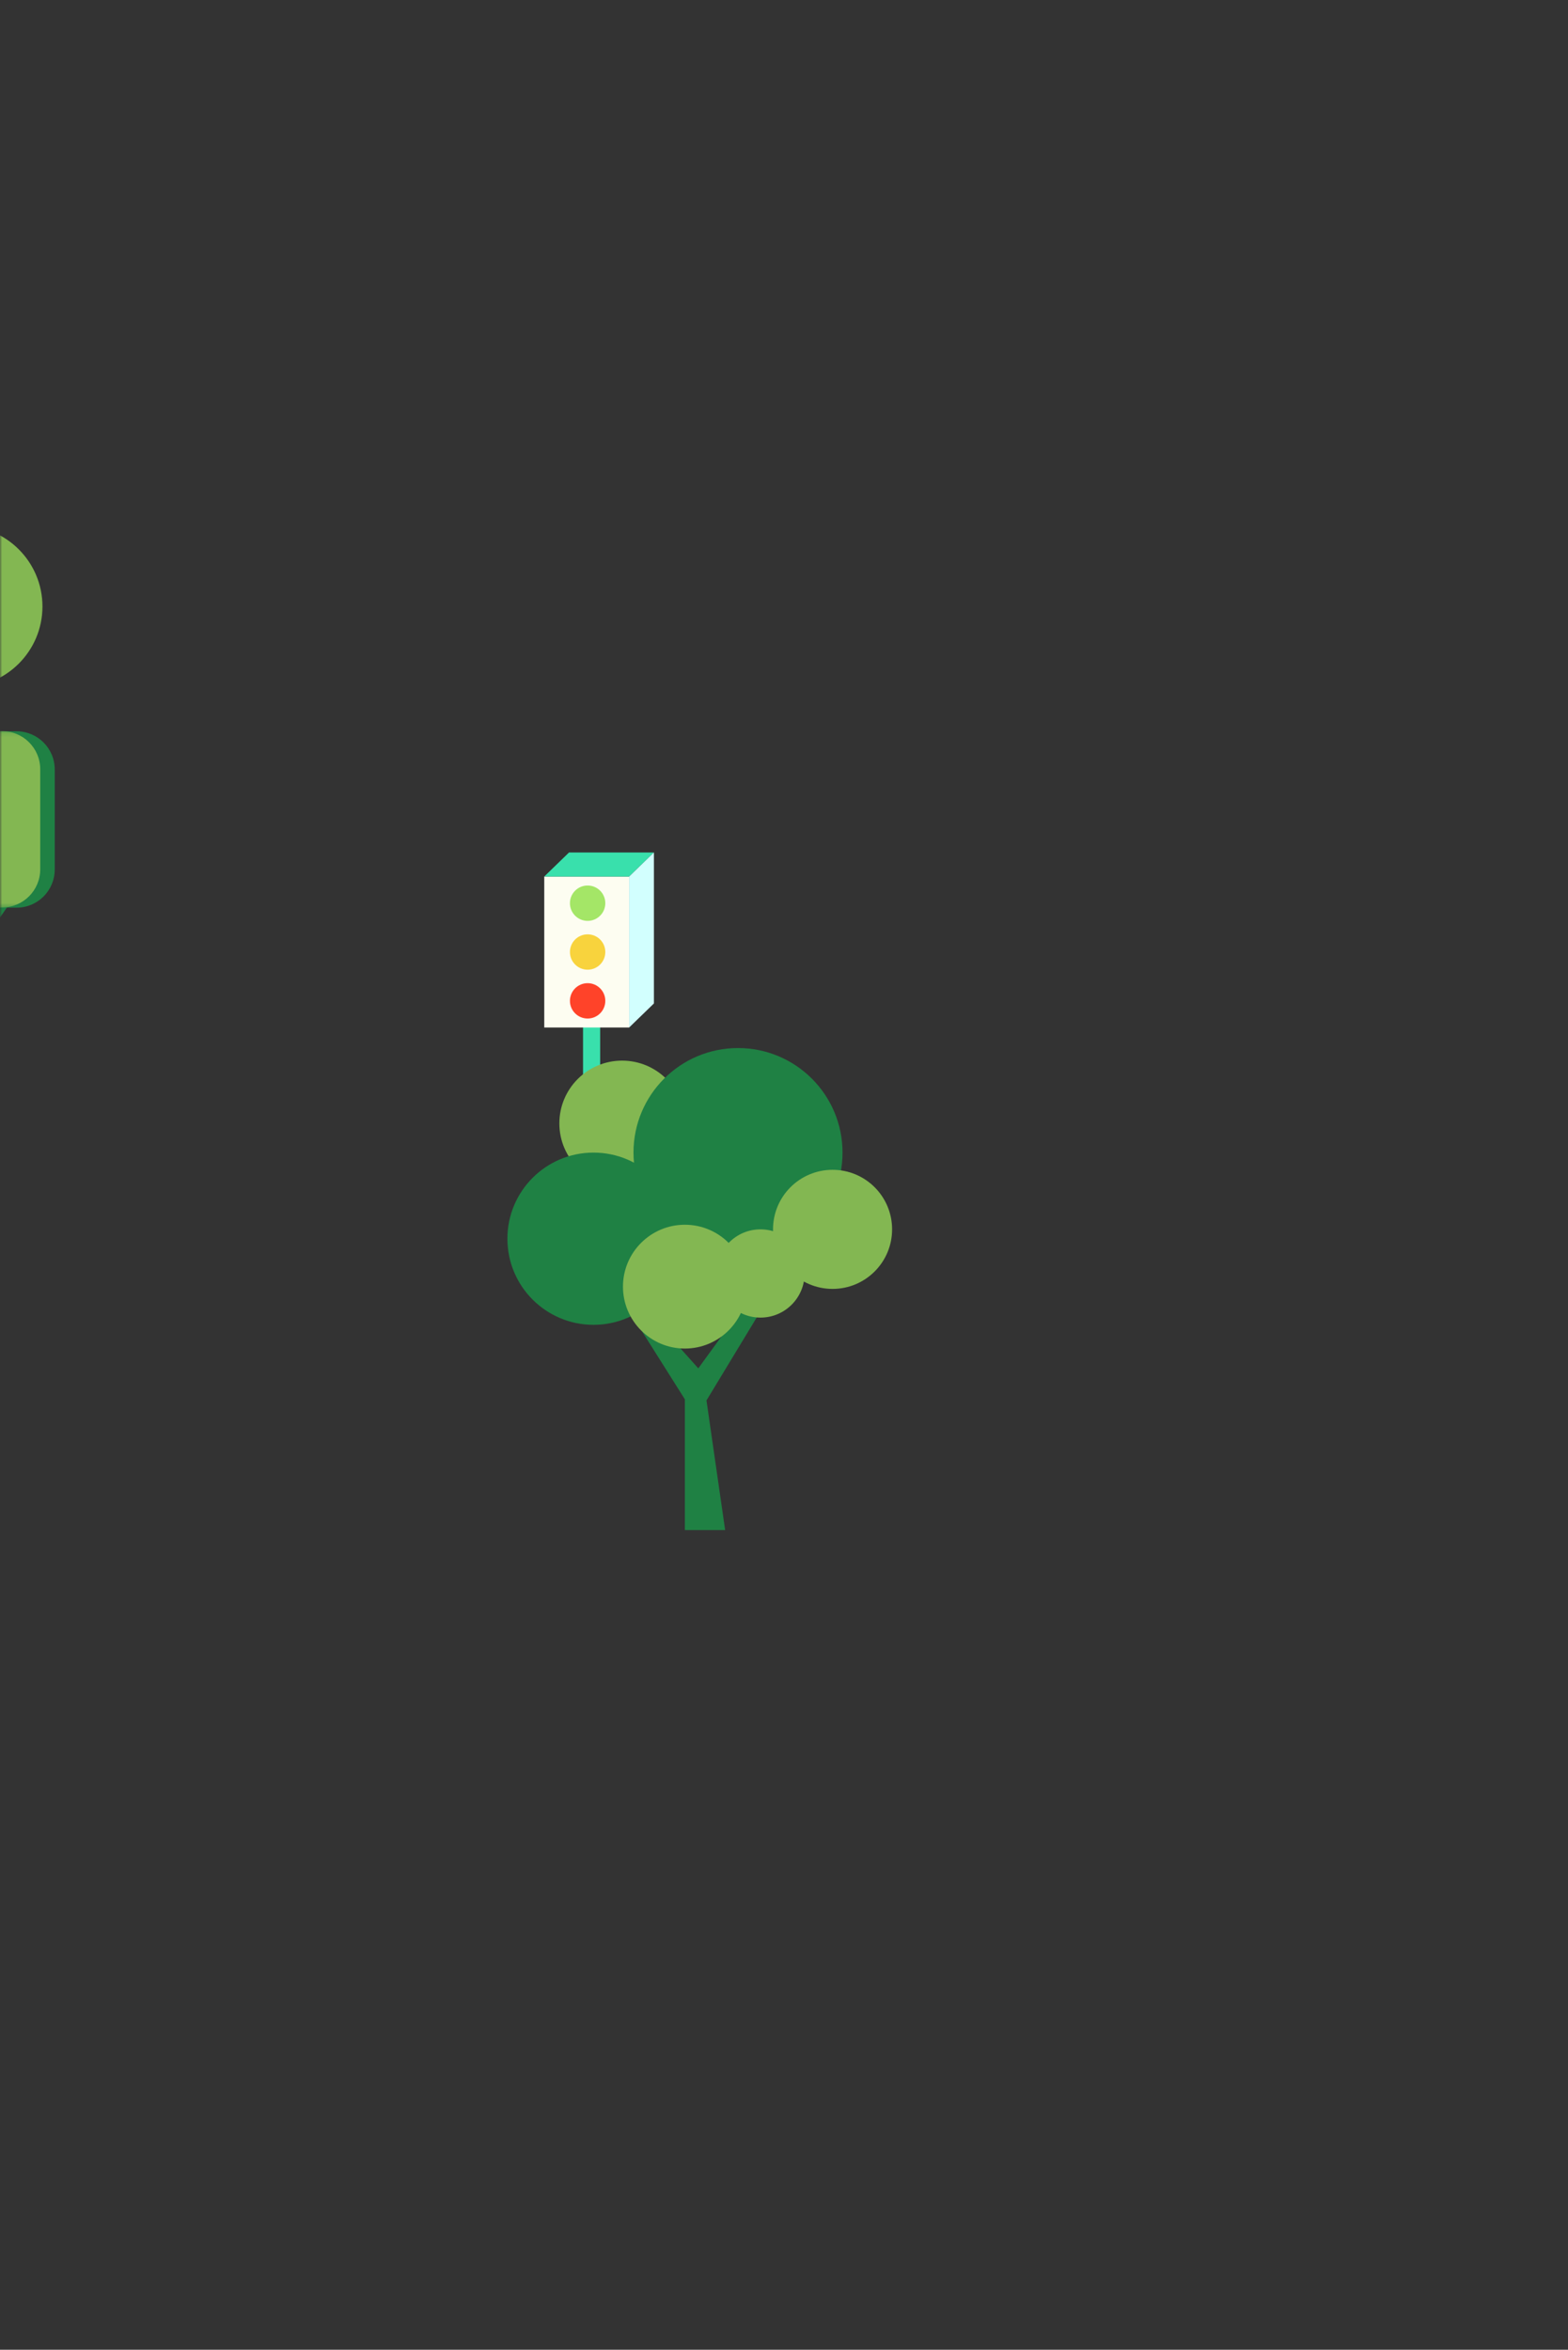 <svg width="369" height="553" viewBox="0 0 369 553" fill="none" xmlns="http://www.w3.org/2000/svg">
<rect x="0" y="0" width="369" height="553" fill="#333333" stroke="none"/>
<g clip-path="url(#clip0_9684_3774)">
<mask id="mask0_9684_3774" style="mask-type:luminance" maskUnits="userSpaceOnUse" x="0" y="0" width="369" height="553">
<path d="M353 0H16C7.163 0 0 7.163 0 16V537C0 545.837 7.163 553 16 553H353C361.837 553 369 545.837 369 537V16C369 7.163 361.837 0 353 0Z" fill="white"/>
</mask>
<g mask="url(#mask0_9684_3774)">
<mask id="mask1_9684_3774" style="mask-type:luminance" maskUnits="userSpaceOnUse" x="-284" y="-1695" width="3124" height="4083">
<path d="M2839.32 -1695H-284V2387.35H2839.32V-1695Z" fill="white"/>
</mask>
<g mask="url(#mask1_9684_3774)">
<path d="M141.236 239.041H137.209V291.005H141.236V239.041Z" fill="#39E0AC"/>
<path d="M148.062 206.287H128.078V241.818H148.062V206.287Z" fill="#FDFDF1"/>
<path d="M128.076 206.287L133.907 200.627H153.884L148.053 206.287H128.076Z" fill="#39E0AC"/>
<path d="M153.886 236.158L148.055 241.818V206.287L153.886 200.627V236.158Z" fill="#D2FFFE"/>
<path d="M138.287 216.723C140.585 216.723 142.448 214.859 142.448 212.56C142.448 210.261 140.585 208.397 138.287 208.397C135.988 208.397 134.125 210.261 134.125 212.56C134.125 214.859 135.988 216.723 138.287 216.723Z" fill="#A4E667"/>
<path d="M138.287 228.215C140.585 228.215 142.448 226.351 142.448 224.052C142.448 221.753 140.585 219.89 138.287 219.89C135.988 219.89 134.125 221.753 134.125 224.052C134.125 226.351 135.988 228.215 138.287 228.215Z" fill="#F8D33D"/>
<path d="M138.287 239.707C140.585 239.707 142.448 237.843 142.448 235.544C142.448 233.245 140.585 231.382 138.287 231.382C135.988 231.382 134.125 233.245 134.125 235.544C134.125 237.843 135.988 239.707 138.287 239.707Z" fill="#FF4329"/>
<path d="M146.401 279.153C154.557 279.153 161.168 272.54 161.168 264.382C161.168 256.225 154.557 249.611 146.401 249.611C138.245 249.611 131.633 256.225 131.633 264.382C131.633 272.54 138.245 279.153 146.401 279.153Z" fill="#83B752"/>
<path d="M146.609 306.225L161.167 329.314V360.091H170.65L166.257 329.583L183.562 301L179.991 300.453L164.333 322.029L149.072 304.99L146.609 306.225Z" fill="#1F8144"/>
<path d="M173.675 295.856C187.259 295.856 198.271 284.842 198.271 271.255C198.271 257.669 187.259 246.654 173.675 246.654C160.092 246.654 149.08 257.669 149.08 271.255C149.08 284.842 160.092 295.856 173.675 295.856Z" fill="#1F8144"/>
<path d="M195.928 303.335C203.666 303.335 209.939 297.061 209.939 289.321C209.939 281.58 203.666 275.306 195.928 275.306C188.189 275.306 181.916 281.58 181.916 289.321C181.916 297.061 188.189 303.335 195.928 303.335Z" fill="#83B752"/>
<path d="M139.671 311.788C150.861 311.788 159.932 302.715 159.932 291.522C159.932 280.329 150.861 271.256 139.671 271.256C128.481 271.256 119.41 280.329 119.41 291.522C119.41 302.715 128.481 311.788 139.671 311.788Z" fill="#1F8144"/>
<path d="M178.967 310.088C184.701 310.088 189.349 305.439 189.349 299.704C189.349 293.969 184.701 289.32 178.967 289.32C173.234 289.32 168.586 293.969 168.586 299.704C168.586 305.439 173.234 310.088 178.967 310.088Z" fill="#83B752"/>
<path d="M161.169 317.372C169.214 317.372 175.735 310.849 175.735 302.803C175.735 294.757 169.214 288.234 161.169 288.234C153.125 288.234 146.604 294.757 146.604 302.803C146.604 310.849 153.125 317.372 161.169 317.372Z" fill="#83B752"/>
<path d="M-11.535 209.05L-5.36 221.395L-7.793 239.236H-2.015L-3.893 221.508L7.506 205.149H6.151L-4.589 219.539L-10.944 208.518L-11.535 209.05Z" fill="#1F8144"/>
<path d="M3.897 172.104H-13.296C-18.256 172.104 -22.277 176.126 -22.277 181.087V204.633C-22.277 209.595 -18.256 213.617 -13.296 213.617H3.897C8.857 213.617 12.879 209.595 12.879 204.633V181.087C12.879 176.126 8.857 172.104 3.897 172.104Z" fill="#1F8144"/>
<mask id="mask2_9684_3774" style="mask-type:luminance" maskUnits="userSpaceOnUse" x="-23" y="172" width="36" height="42">
<path d="M3.897 172.104H-13.296C-18.256 172.104 -22.277 176.126 -22.277 181.087V204.633C-22.277 209.595 -18.256 213.617 -13.296 213.617H3.897C8.857 213.617 12.879 209.595 12.879 204.633V181.087C12.879 176.126 8.857 172.104 3.897 172.104Z" fill="white"/>
</mask>
<g mask="url(#mask2_9684_3774)">
<path d="M0.485 172.059H-16.708C-21.668 172.059 -25.689 176.081 -25.689 181.043V204.588C-25.689 209.549 -21.668 213.572 -16.708 213.572H0.485C5.445 213.572 9.467 209.549 9.467 204.588V181.043C9.467 176.081 5.445 172.059 0.485 172.059Z" fill="#83B752"/>
</g>
<path d="M-9.014 161.742C1.482 161.742 9.99 153.231 9.99 142.733C9.99 132.235 1.482 123.725 -9.014 123.725C-19.509 123.725 -28.018 132.235 -28.018 142.733C-28.018 153.231 -19.509 161.742 -9.014 161.742Z" fill="#83B752"/>
</g>
</g>
</g>
<defs>
<clipPath id="clip0_9684_3774">
<rect width="369" height="553" fill="white"/>
</clipPath>
</defs>
</svg>
